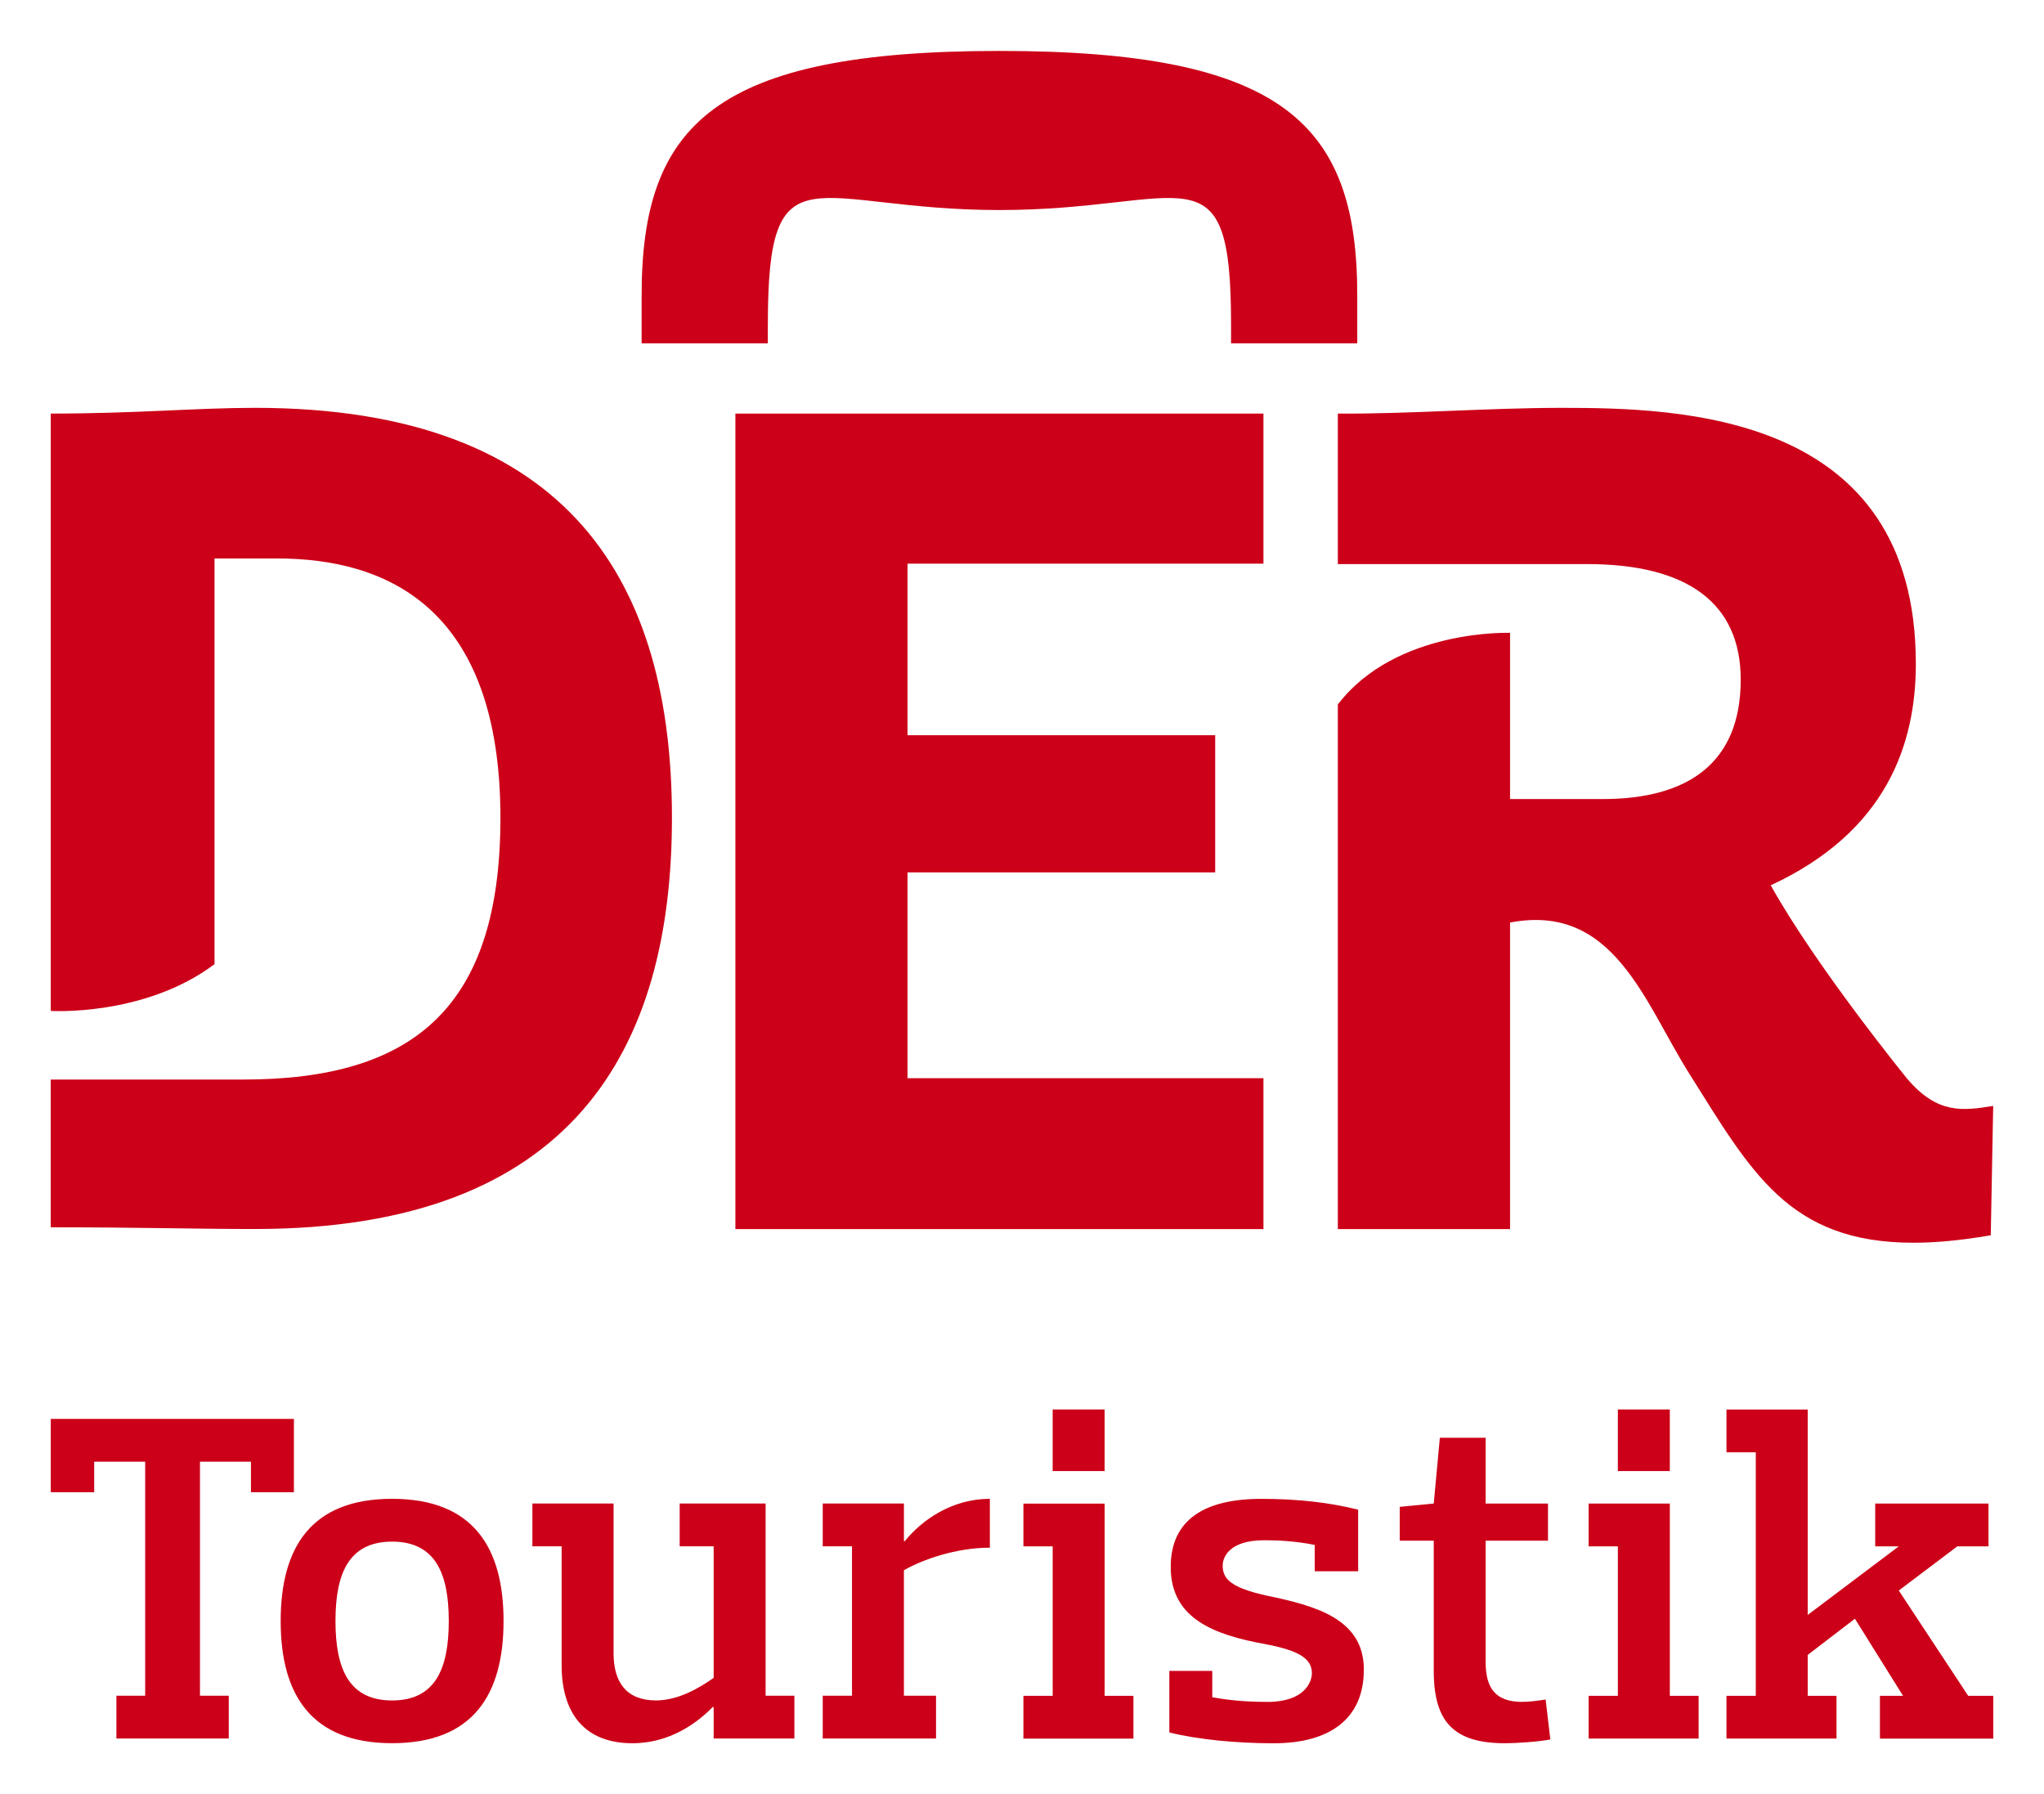 <?xml version="1.0" encoding="UTF-8" standalone="no"?> <svg xmlns:svg="http://www.w3.org/2000/svg" xmlns="http://www.w3.org/2000/svg" version="1.1" width="875" height="768" viewBox="-2.344 -2.344 94.373 82.818" id="svg3309"><defs id="defs3311"></defs><path d="m 9.428,16.477 c -2.699,0 -5.479,0.265 -9.428,0.265 L 0,44.319 c 0,0 4.326,0.269 7.561,-2.159 l 0,-18.729 2.895,0 c 5.058,0 10.305,2.269 10.305,11.977 0,8.726 -3.989,12.079 -11.864,12.079 l -8.898,0 0,6.821 c 3.949,0 6.729,0.079 9.428,0.079 C 24.084,54.388 28.68,46.11 28.68,35.4 28.68,24.689 24.084,16.477 9.428,16.477 M 85.71,47.446 c 0,0 -4.178,-5.126 -6.298,-8.926 5.356,-2.482 6.7,-6.53 6.7,-10.227 0,-11.589 -10.893,-11.818 -16.391,-11.815 -3.34,0.001 -7.019,0.287 -10.296,0.265 l 0,6.947 11.511,0 c 4.644,0 7.09,1.812 7.09,5.335 0,3.835 -2.416,5.513 -6.375,5.513 l -4.275,0 0,-7.673 c 0,0 -5.269,-0.198 -7.951,3.306 l 0,24.22 7.951,0 0,-14.152 c 4.781,-0.917 6.199,3.675 8.269,6.966 2.866,4.55 4.596,7.816 10.359,7.816 1.046,0 2.225,-0.113 3.567,-0.344 l 0.112,-5.974 c -1.415,0.231 -2.574,0.39 -3.974,-1.258 m -54.1,6.945 24.381,0 0,-6.966 -16.433,0 0,-9.5 14.205,0 0,-6.335 -14.205,0 0,-7.919 16.433,0 0,-6.929 -24.381,0 0,37.649 z M 33.108,12.627 c 0,-8.37 2.053,-5.282 10.694,-5.282 8.639,0 10.693,-3.087 10.693,5.282 l 0,0.871 5.827,0 0,-2.22 C 60.321,3.39 56.935,0 43.801,0 30.666,0 27.28,3.39 27.28,11.279 l 0,2.22 5.827,0 0,-0.871 z" id="path3098" style="fill:#cc0018;fill-opacity:1;fill-rule:nonzero;stroke:none"></path><path d="m 48.658,67.064 -3.75,0 0,1.974 1.351,0 0,6.9 -1.351,0 0,1.975 5.079,0 0,-1.975 -1.329,0 0,-8.874 z m 7.499,4.252 c -1.679,-0.369 -2.049,-0.781 -2.049,-1.389 0,-0.369 0.282,-1.171 1.917,-1.171 0.502,0 1.374,0.021 2.333,0.216 l 0,1.216 2.005,0 0,-2.844 c -1.306,-0.325 -2.746,-0.499 -4.468,-0.499 -2.616,0 -4.186,0.955 -4.186,3.146 0,2.365 1.962,3.125 4.36,3.559 1.614,0.304 2.158,0.694 2.158,1.346 0,0.39 -0.326,1.323 -2.049,1.323 -0.522,0 -1.525,-0.021 -2.551,-0.216 l 0,-1.215 -1.982,0 0,2.841 c 1.308,0.326 3.095,0.5 4.817,0.5 2.595,0 4.164,-1.129 4.164,-3.406 0,-2.366 -2.289,-2.951 -4.469,-3.408 m 18.596,-4.252 -3.75,0 0,1.974 1.351,0 0,6.9 -1.351,0 0,1.975 5.08,0 0,-1.975 -1.33,0 0,-8.874 z m 13.776,8.874 -3.205,-4.86 2.704,-2.04 1.439,0 0,-1.974 -5.231,0 0,1.974 1.089,0 -4.206,3.167 0,-9.482 -3.75,0 0,1.975 1.353,0 0,11.24 -1.353,0 0,1.975 5.08,0 0,-1.975 -1.33,0 0,-1.887 2.18,-1.671 2.222,3.559 -1.067,0 0,1.975 5.232,0 0,-1.975 -1.156,0 z m -20.579,0.282 c -1.265,0 -1.701,-0.65 -1.701,-1.844 l 0,-5.598 2.879,0 0,-1.715 -2.879,0 0,-3.038 -2.114,0 -0.282,3.038 -1.57,0.152 0,1.562 1.57,0 0,6.01 c 0,2.365 0.936,3.341 3.291,3.341 0.545,0 1.504,-0.065 2.092,-0.174 l -0.217,-1.844 c -0.436,0.065 -0.764,0.107 -1.069,0.107 m -28.515,-7.421 -0.044,0 0,-1.735 -3.749,0 0,1.974 1.351,0 0,6.9 -1.351,0 0,1.975 5.231,0 0,-1.975 -1.483,0 0,-5.794 c 0.873,-0.499 2.42,-1.041 3.968,-1.041 l 0,-2.256 c -1.744,0 -3.139,0.976 -3.924,1.952 m 9.223,-6.076 -2.399,0 0,2.842 2.399,0 0,-2.842 z m -15.653,4.341 -3.967,0 0,1.974 1.569,0 0,6.075 c -0.588,0.414 -1.591,1.042 -2.66,1.042 -1.373,0 -1.961,-0.846 -1.961,-2.17 l 0,-6.921 -3.749,0 0,1.974 1.351,0 0,5.49 c 0,2.256 1.09,3.603 3.27,3.603 1.46,0 2.725,-0.674 3.705,-1.67 l 0.044,0 0,1.452 3.728,0 0,-1.975 -1.329,0 0,-8.874 z m -21.778,-0.521 0,-3.385 -11.226,0 0,3.385 2.005,0 0,-1.41 2.354,0 0,10.805 -1.329,0 0,1.975 5.188,0 0,-1.975 -1.329,0 0,-10.805 2.354,0 0,1.41 1.984,0 z m 63.526,-3.82 -2.399,0 0,2.842 2.399,0 0,-2.842 z m -58.992,4.124 c -3.749,0 -5.145,2.256 -5.145,5.641 0,3.385 1.396,5.641 5.145,5.641 3.749,0 5.145,-2.256 5.145,-5.641 0,-3.385 -1.396,-5.641 -5.145,-5.641 m 0,9.309 c -2.027,0 -2.615,-1.519 -2.615,-3.667 0,-2.149 0.587,-3.666 2.615,-3.666 2.027,0 2.616,1.518 2.616,3.666 0,2.149 -0.589,3.667 -2.616,3.667" id="path3162" style="fill:#cc0018;fill-opacity:1;fill-rule:nonzero;stroke:none"></path></svg> 